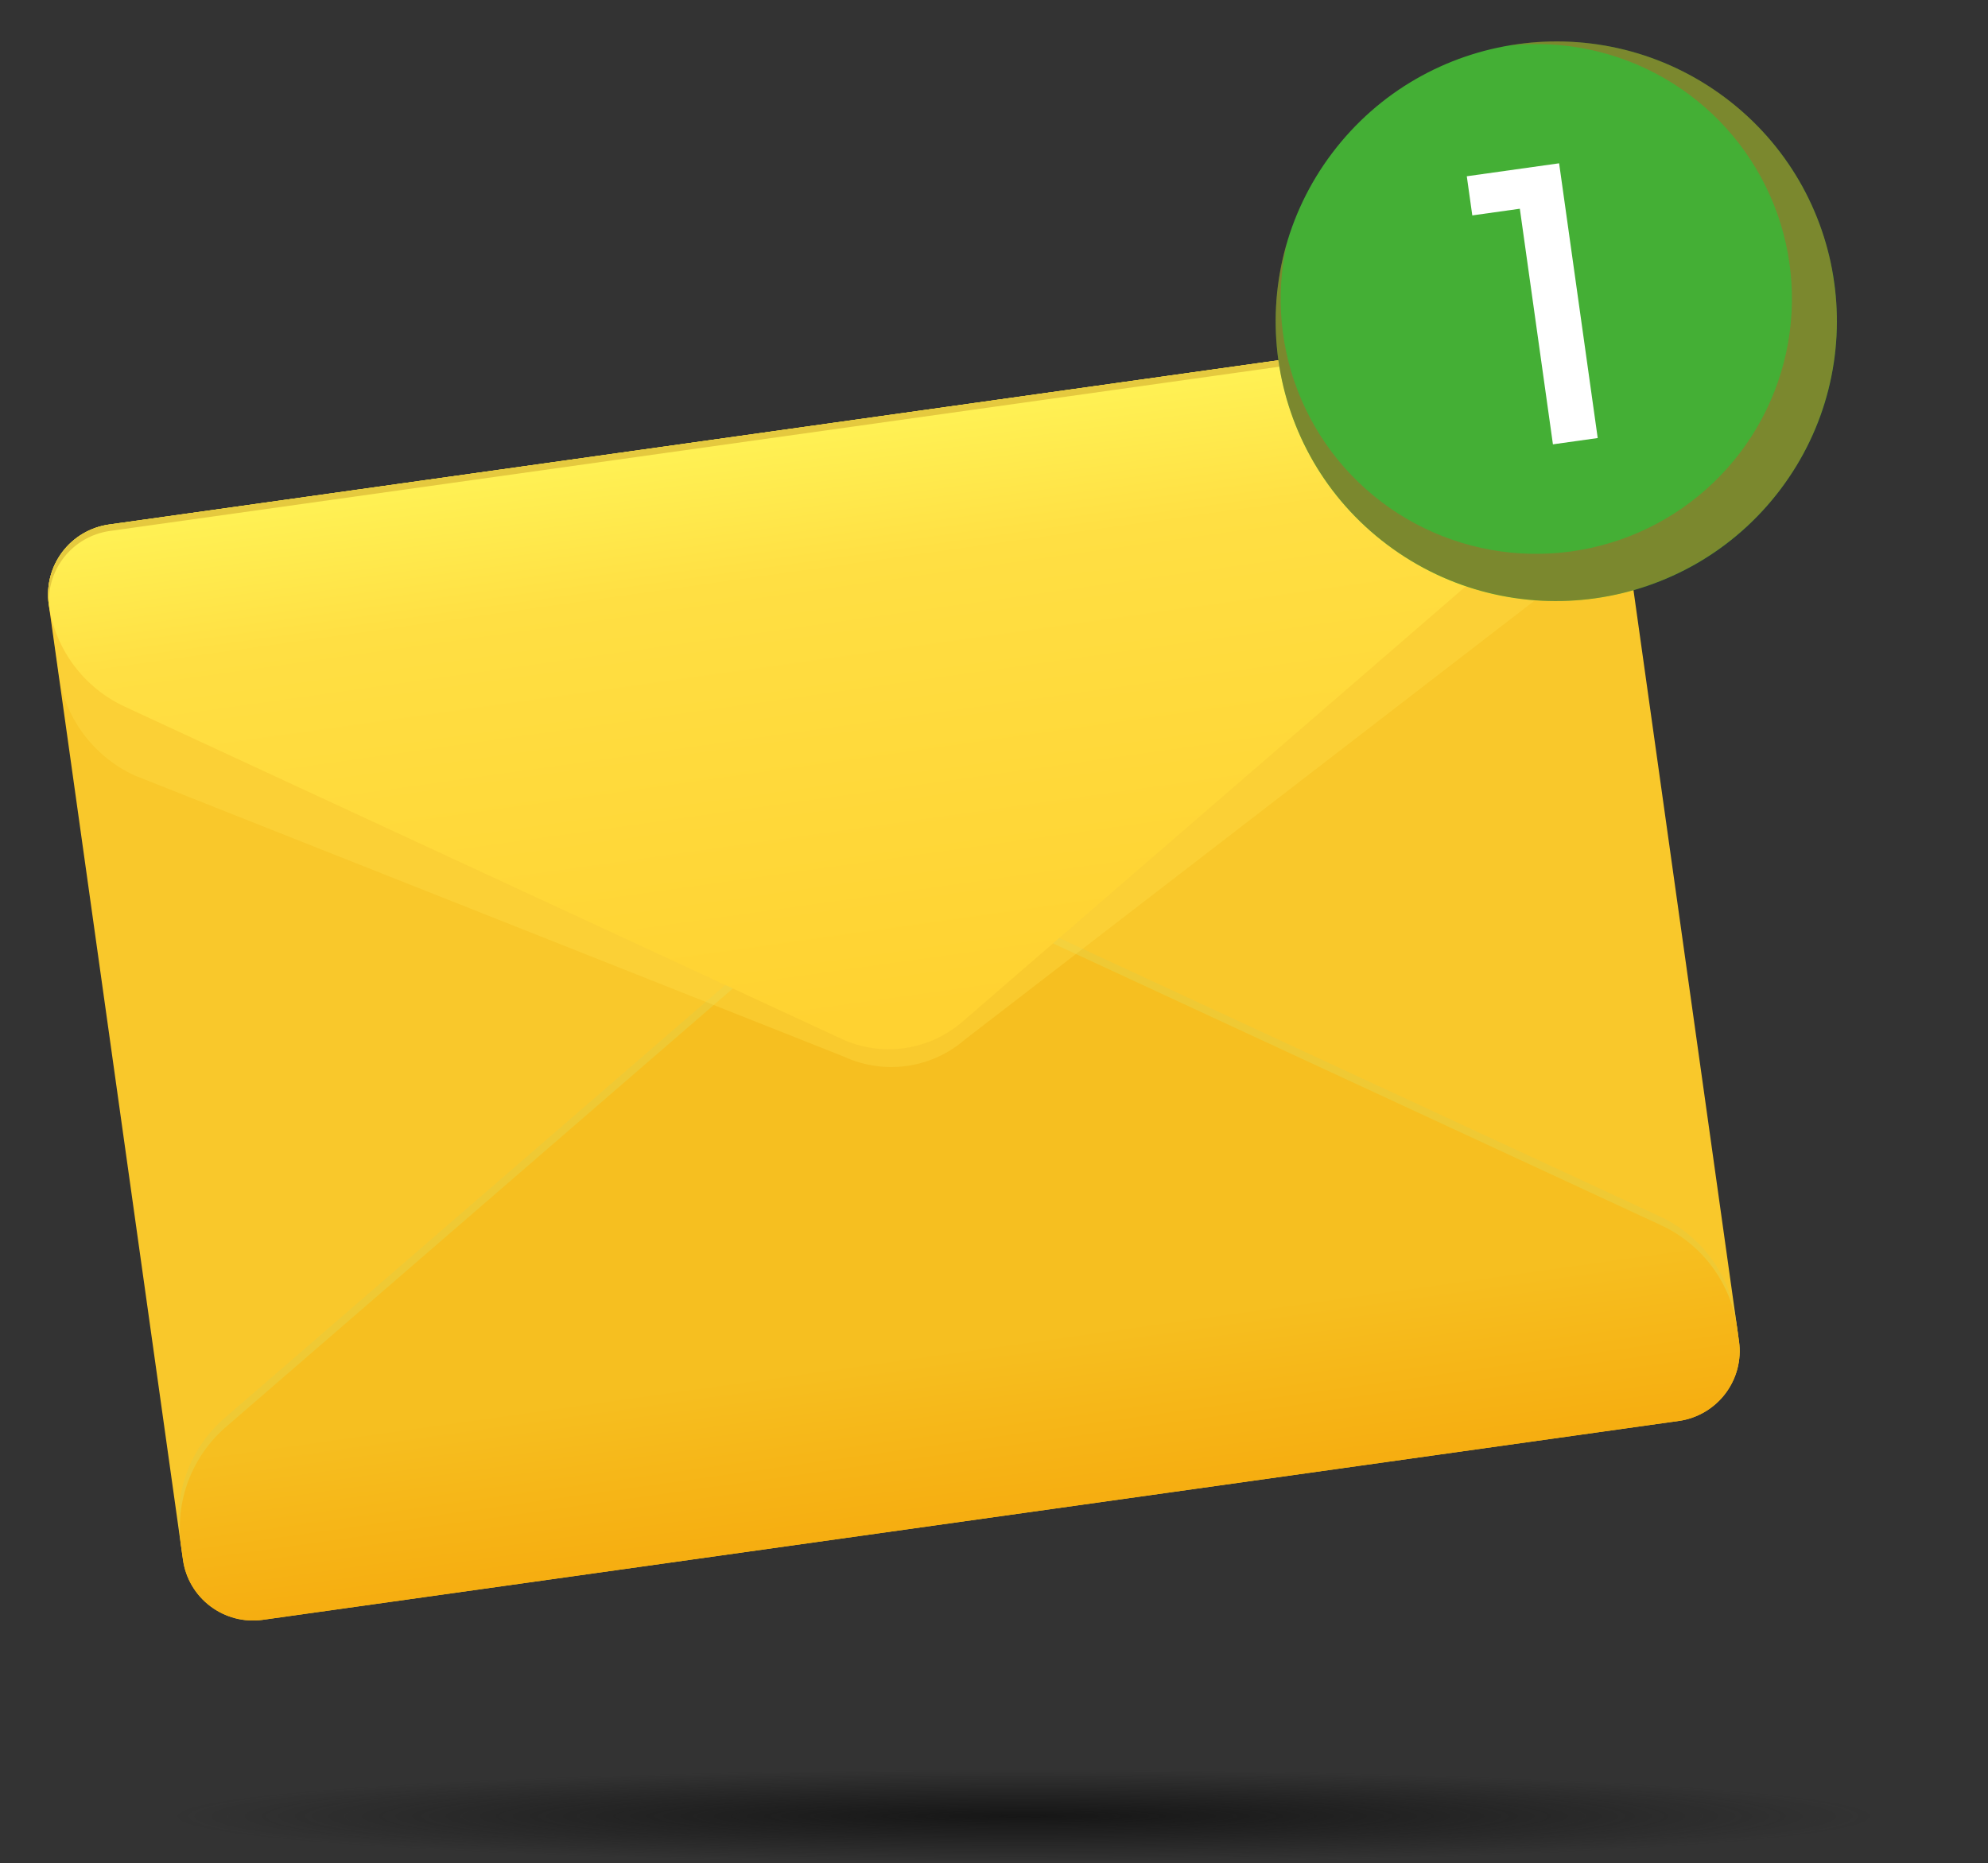 <?xml version="1.0" encoding="UTF-8"?>
<svg xmlns="http://www.w3.org/2000/svg" width="303" height="284" viewBox="0 0 303 284" fill="none">
  <rect x="0" y="0" width="303" height="284" fill="#333333" stroke="none"/>
  <g clip-path="url(#clip0_2922_20214)">
    <path d="M232.404 49.642L16.622 79.952C10.718 80.781 6.603 86.225 7.43 92.111L27.887 237.748C28.714 243.634 34.17 247.734 40.073 246.904L255.855 216.594C261.759 215.765 265.874 210.321 265.048 204.435L244.591 58.798C243.764 52.912 238.308 48.812 232.404 49.642Z" fill="#F9C82B"></path>
    <g style="mix-blend-mode:screen" opacity="0.5">
      <path d="M252.979 185.419L143.737 134.771C140.745 133.385 137.414 132.892 134.145 133.351C130.877 133.81 127.81 135.202 125.316 137.359L34.266 216.122C31.687 218.346 29.709 221.179 28.511 224.362C27.313 227.545 26.934 230.975 27.408 234.341L27.699 236.408C28.096 239.235 29.603 241.787 31.888 243.505C34.174 245.222 37.05 245.963 39.885 245.565L255.668 215.254C258.502 214.856 261.064 213.351 262.787 211.071C264.511 208.791 265.257 205.922 264.86 203.095L264.569 201.027C264.098 197.667 262.79 194.478 260.766 191.752C258.742 189.026 256.065 186.848 252.979 185.419Z" fill="#E5C93E"></path>
    </g>
    <path d="M253.167 186.759L143.942 136.129C140.95 134.743 137.618 134.249 134.35 134.708C131.081 135.167 128.015 136.559 125.52 138.716L34.471 217.479C31.892 219.7 29.911 222.53 28.711 225.709C27.51 228.889 27.127 232.317 27.596 235.681L27.887 237.749C28.284 240.575 29.791 243.128 32.076 244.845C34.361 246.562 37.238 247.303 40.073 246.905L255.855 216.595C258.69 216.197 261.251 214.692 262.975 212.412C264.699 210.131 265.444 207.262 265.047 204.436L264.757 202.368C264.286 199.007 262.978 195.819 260.954 193.092C258.93 190.366 256.253 188.189 253.167 186.759Z" fill="url(#paint0_linear_2922_20214)"></path>
    <g style="mix-blend-mode:multiply" opacity="0.3">
      <path d="M8.9 102.58C9.373 105.94 10.68 109.128 12.705 111.855C14.729 114.581 17.405 116.758 20.49 118.188L128.625 161.057C131.618 162.444 134.949 162.937 138.217 162.478C141.486 162.019 144.552 160.627 147.047 158.47L239.187 87.469C241.758 85.244 243.731 82.414 244.926 79.235C246.121 76.057 246.5 72.632 246.028 69.271L244.531 58.613L7.403 91.922L8.9 102.58Z" fill="#FFE550"></path>
    </g>
    <path d="M7.429 92.106C7.9 95.467 9.208 98.656 11.232 101.382C13.257 104.108 15.933 106.285 19.019 107.715L128.244 158.345C131.236 159.732 134.568 160.225 137.836 159.766C141.105 159.307 144.171 157.915 146.666 155.758L237.716 76.995C240.288 74.771 242.261 71.941 243.456 68.762C244.651 65.584 245.029 62.158 244.557 58.798C244.159 55.972 242.651 53.421 240.366 51.705C238.081 49.988 235.205 49.248 232.371 49.646L16.622 79.952C13.788 80.35 11.227 81.854 9.503 84.133C7.779 86.412 7.033 89.28 7.429 92.106Z" fill="url(#paint1_linear_2922_20214)"></path>
    <g style="mix-blend-mode:screen">
      <path d="M16.759 80.931L232.542 50.621C235.31 50.233 238.12 50.932 240.38 52.57C242.64 54.209 244.173 56.658 244.656 59.403C244.628 59.201 244.599 58.998 244.571 58.796C244.173 55.97 242.665 53.419 240.38 51.703C238.095 49.986 235.219 49.246 232.385 49.644L16.622 79.952C13.788 80.35 11.227 81.854 9.503 84.133C7.779 86.412 7.033 89.28 7.429 92.106C7.457 92.309 7.486 92.511 7.514 92.714C7.222 89.939 8.023 87.158 9.748 84.96C11.473 82.761 13.988 81.317 16.759 80.931Z" fill="#E5C93E"></path>
    </g>
    <g>
      <path d="M271.344 74.624C285.568 55.808 281.812 29.069 262.954 14.9C244.097 0.731 217.279 4.498 203.055 23.314C188.831 42.13 192.587 68.869 211.444 83.038C230.302 97.207 257.12 93.44 271.344 74.624Z" style="fill: rgb(68, 175, 53);"></path>
    </g>
    <g style="mix-blend-mode:multiply" opacity="0.3">
      <path d="M231.266 6.731C230.846 6.79 230.435 6.848 230.024 6.939C238.23 6.06 246.503 7.802 253.649 11.914C260.795 16.026 266.445 22.296 269.784 29.819C273.124 37.343 273.981 45.731 272.231 53.776C270.482 61.82 266.216 69.105 260.049 74.579C253.883 80.054 246.133 83.436 237.919 84.238C229.704 85.04 221.449 83.22 214.342 79.041C207.235 74.862 201.645 68.539 198.377 60.984C195.108 53.43 194.331 45.033 196.157 37.006C193.562 45.842 193.904 55.277 197.132 63.899C200.36 72.521 206.299 79.868 214.064 84.842C221.828 89.815 231 92.149 240.208 91.493C249.417 90.838 258.168 87.228 265.154 81.204C272.14 75.18 276.985 67.066 278.965 58.073C280.946 49.08 279.956 39.691 276.142 31.311C272.329 22.93 265.897 16.008 257.808 11.577C249.72 7.147 240.408 5.447 231.266 6.731Z" fill="#FC2A1F"></path>
    </g>
    <path d="M243.514 66.769L236.689 67.728L231.645 31.817L224.399 32.834L223.561 26.867L237.632 24.891L243.514 66.769Z" fill="white"></path>
  </g>
  <ellipse cx="156" cy="276.85" rx="130" ry="7.15" fill="url(#paint2_radial_2922_20214)"></ellipse>
  <defs>
    <linearGradient id="paint0_linear_2922_20214" x1="136.282" y1="148.601" x2="154.493" y2="278.244" gradientUnits="userSpaceOnUse">
      <stop offset="0.44" stop-color="#F6BF20"></stop>
      <stop offset="0.67" stop-color="#F6AB0E"></stop>
    </linearGradient>
    <linearGradient id="paint1_linear_2922_20214" x1="121.89" y1="46.137" x2="139.202" y2="169.389" gradientUnits="userSpaceOnUse">
      <stop offset="0.13" stop-color="#FFF457"></stop>
      <stop offset="0.33" stop-color="#FFDF43"></stop>
      <stop offset="0.88" stop-color="#FFD231"></stop>
    </linearGradient>
    <radialGradient id="paint2_radial_2922_20214" cx="0" cy="0" r="1" gradientUnits="userSpaceOnUse" gradientTransform="translate(156 276.85) rotate(90) scale(7.15 130)">
      <stop stop-color="#161616"></stop>
      <stop offset="1" stop-color="#161616" stop-opacity="0"></stop>
    </radialGradient>
    <clipPath id="clip0_2922_20214">
      <rect width="276.303" height="211.238" fill="white" transform="translate(0 39.219) rotate(-7.996)"></rect>
    </clipPath>
  </defs>
</svg>
